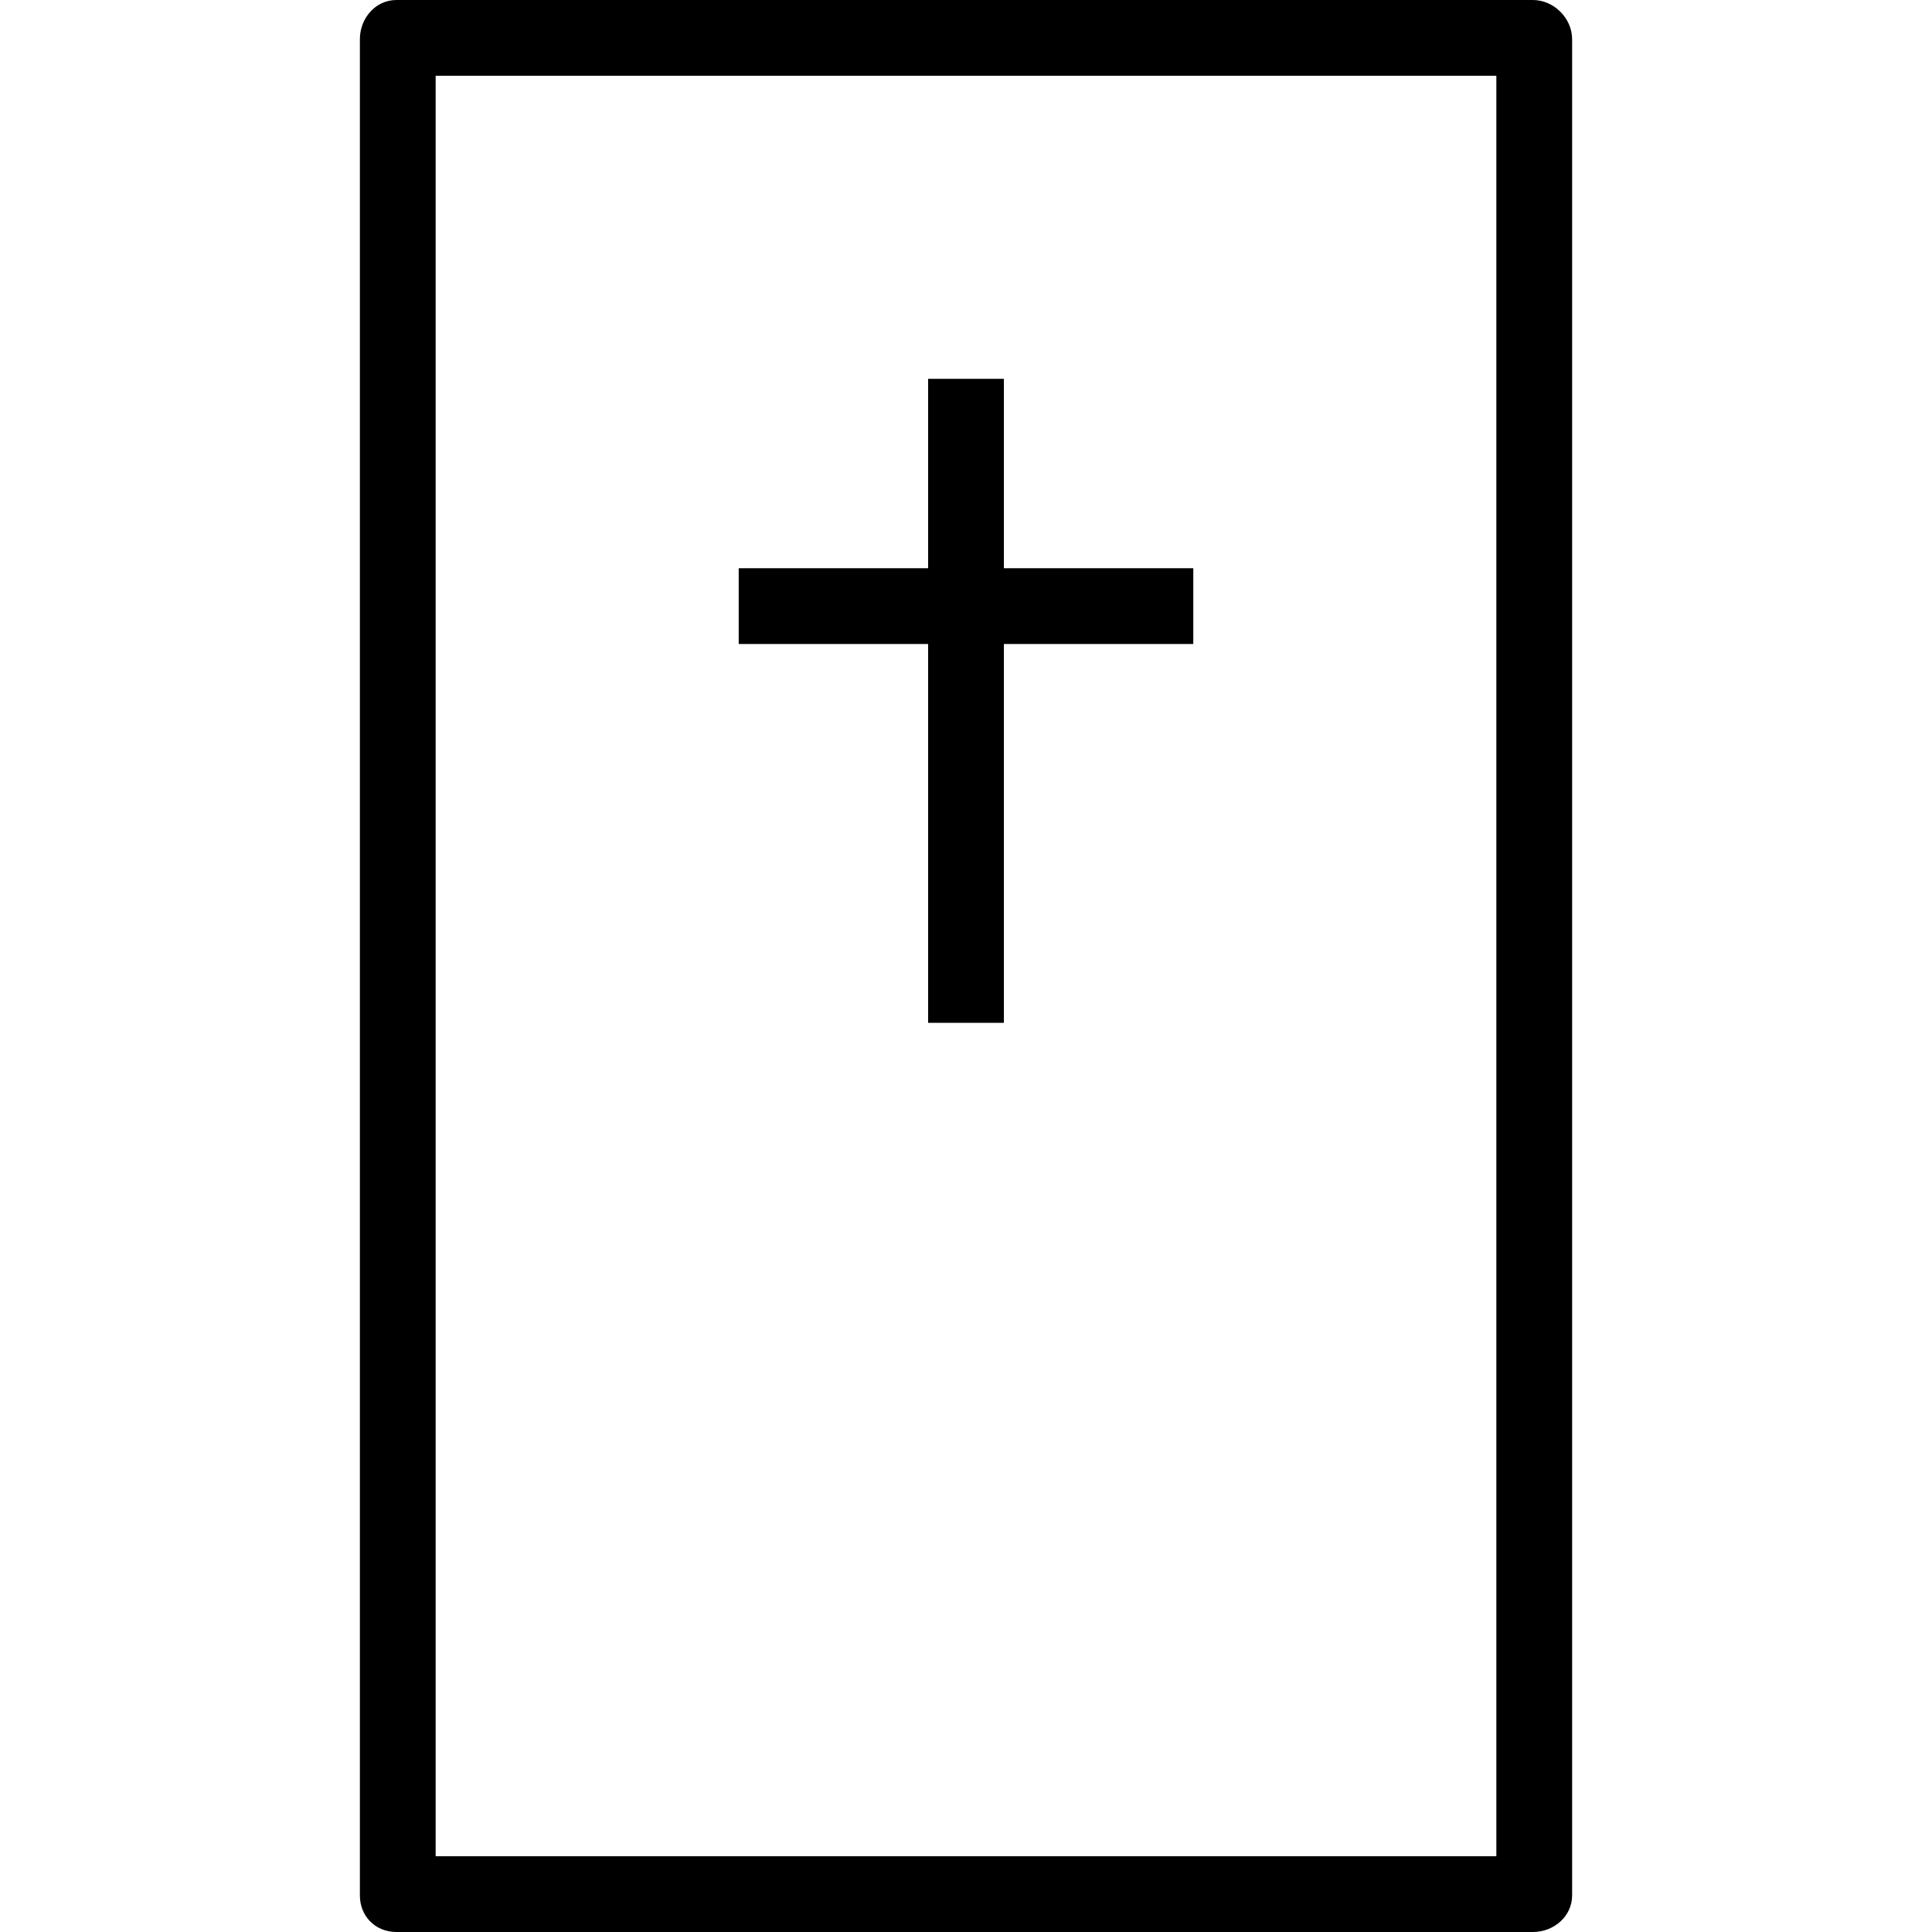 <?xml version="1.0" encoding="iso-8859-1"?>
<!-- Uploaded to: SVG Repo, www.svgrepo.com, Generator: SVG Repo Mixer Tools -->
<svg fill="#000000" height="800px" width="800px" version="1.1" id="Layer_1" xmlns="http://www.w3.org/2000/svg" xmlns:xlink="http://www.w3.org/1999/xlink" 
	 viewBox="0 0 512 512" xml:space="preserve">
<g>
	<g>
		<path d="M406.235,0H105.059c-5.549,0-9.686,4.838-9.686,10.382v491.922c0,5.544,4.137,9.696,9.686,9.696h301.176
			c5.549,0,10.392-4.152,10.392-9.696V10.382C416.627,4.838,411.784,0,406.235,0z M396.549,491.922H115.451V20.078h281.098V491.922z
			"/>
	</g>
</g>
<g>
	<g>
		<polygon points="266.039,150.588 266.039,100.392 245.961,100.392 245.961,150.588 195.765,150.588 195.765,170.667 
			245.961,170.667 245.961,271.059 266.039,271.059 266.039,170.667 316.235,170.667 316.235,150.588 		"/>
	</g>
</g>
</svg>